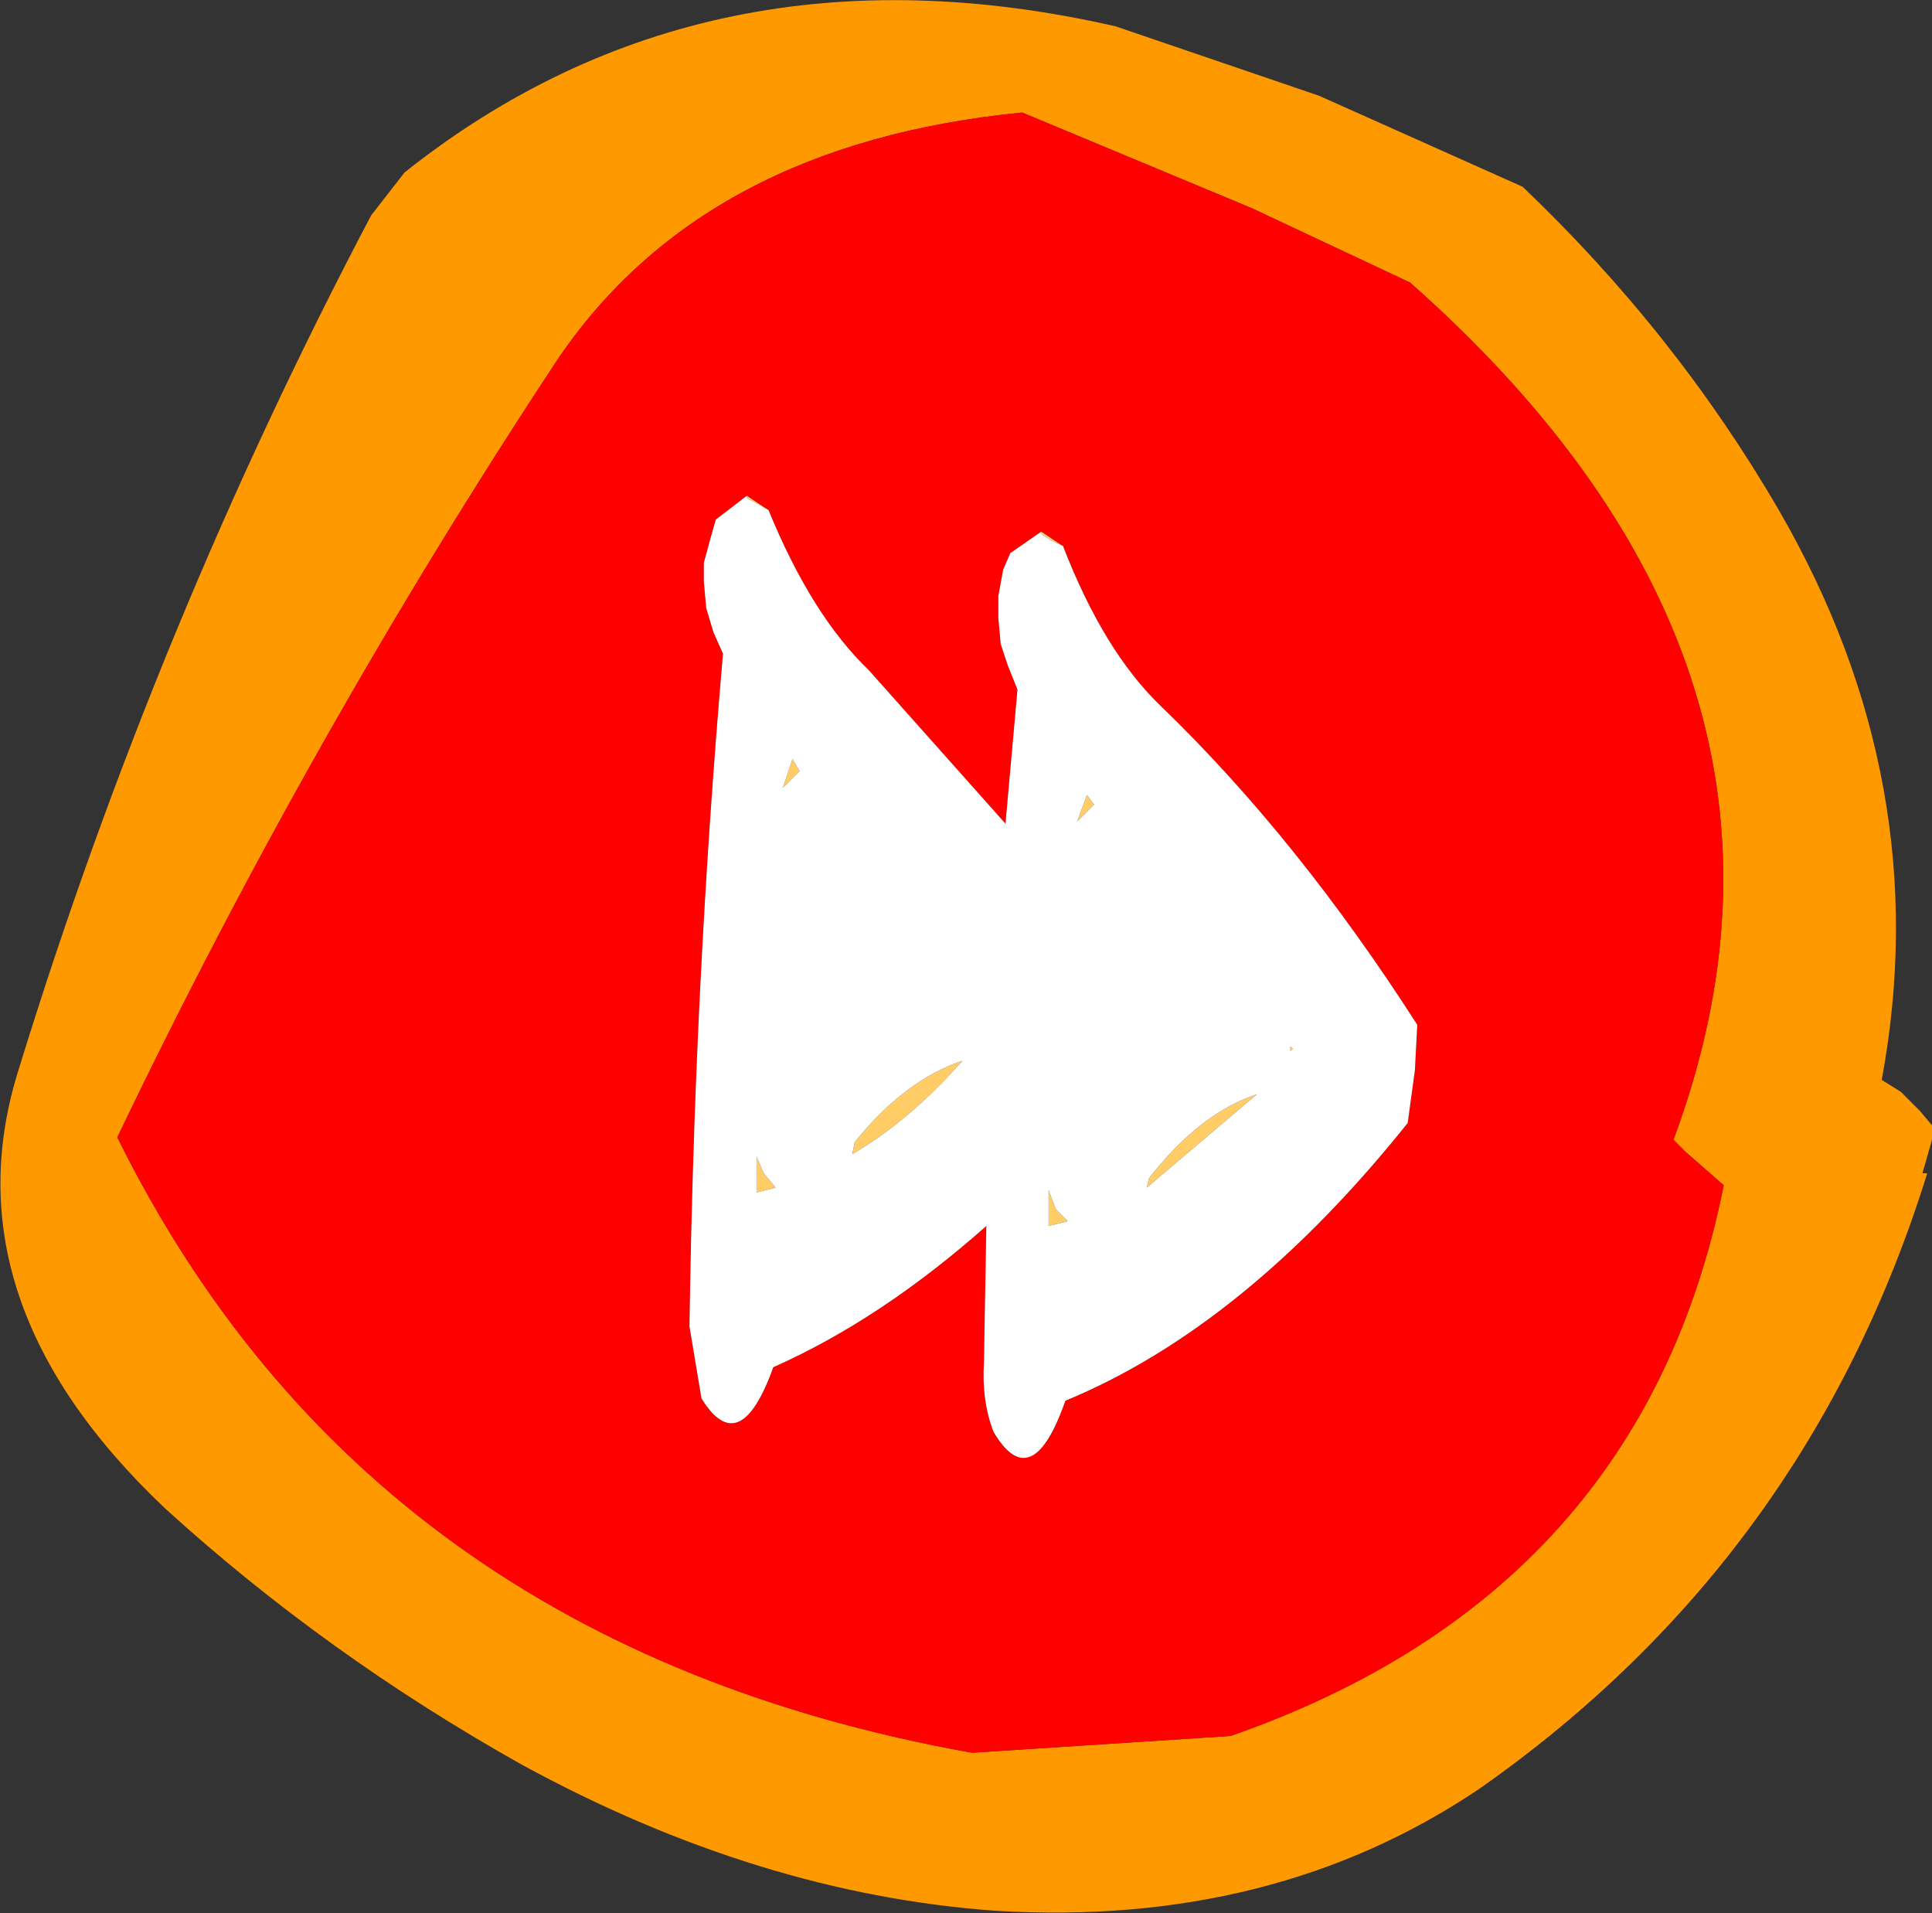 <?xml version="1.0" encoding="UTF-8" standalone="no"?>
<svg xmlns:xlink="http://www.w3.org/1999/xlink" height="39.95px" width="40.35px" xmlns="http://www.w3.org/2000/svg">
  <rect width="100%" height="100%" fill="#333333" stroke="none"/>
  <g transform="matrix(1.0, 0.0, 0.0, 1.0, 20.15, 19.95)">
    <path d="M6.0 -15.6 L1.2 -17.6 Q-5.45 -16.95 -8.5 -12.45 -13.65 -4.65 -17.7 3.8 -12.45 14.4 0.15 16.65 L5.55 16.3 Q14.15 13.3 15.85 4.8 L15.05 4.1 14.8 3.85 Q18.45 -5.95 9.3 -14.05 L6.0 -15.6 M7.4 -17.95 L11.65 -16.05 Q14.85 -13.0 17.0 -9.3 20.3 -3.6 19.15 2.6 L19.55 2.85 19.95 3.25 20.2 3.55 20.2 3.85 20.0 4.55 20.1 4.55 Q17.6 12.6 10.75 17.4 6.45 20.3 0.65 19.95 -4.3 19.6 -9.25 16.9 -13.35 14.6 -16.7 11.55 -21.3 7.2 -19.75 2.35 -16.9 -6.9 -12.4 -15.45 L-11.7 -16.35 Q-5.4 -21.35 3.15 -19.4 L7.4 -17.95" fill="#ff9900" fill-rule="evenodd" stroke="none"/>
    <path d="M1.6 -8.85 L2.05 -8.55 Q1.8 -8.65 1.6 -8.8 L1.6 -8.85 M-4.55 -9.6 L-4.1 -9.3 -4.55 -9.55 -4.55 -9.6 M2.7 -3.15 L2.35 -2.8 2.55 -3.35 2.7 -3.15 M6.85 1.95 L6.8 2.0 6.8 1.9 6.85 1.95 M1.75 4.9 L1.9 5.3 2.15 5.55 1.75 5.65 1.75 4.9 M3.85 4.65 Q4.9 3.3 6.1 2.9 L3.8 4.85 3.85 4.65 M-3.8 -3.5 L-3.6 -4.1 -3.45 -3.85 -3.8 -3.5 M-0.05 2.2 Q-1.15 3.45 -2.35 4.15 L-2.3 3.9 Q-1.25 2.6 -0.05 2.2 M-3.95 4.85 L-4.35 4.95 -4.35 4.2 -4.2 4.55 -3.95 4.85" fill="#ffcc66" fill-rule="evenodd" stroke="none"/>
    <path d="M6.0 -15.6 L9.3 -14.05 Q18.45 -5.95 14.8 3.85 L15.05 4.1 15.85 4.8 Q14.15 13.3 5.55 16.3 L0.15 16.65 Q-12.45 14.4 -17.7 3.8 -13.65 -4.65 -8.5 -12.45 -5.45 -16.95 1.2 -17.6 L6.0 -15.6 M2.05 -8.55 L1.6 -8.85 0.95 -8.4 0.8 -8.05 0.7 -7.5 0.7 -7.05 0.75 -6.5 0.9 -6.05 1.1 -5.55 0.85 -2.75 -2.0 -5.95 Q-3.2 -7.1 -4.1 -9.3 L-4.55 -9.6 -5.2 -9.1 -5.3 -8.75 -5.45 -8.2 -5.45 -7.8 -5.4 -7.25 -5.25 -6.75 -5.05 -6.3 Q-5.65 0.6 -5.75 7.75 L-5.5 9.25 Q-4.7 10.55 -4.0 8.6 -1.75 7.6 0.45 5.65 L0.4 8.5 Q0.35 9.3 0.6 9.95 1.4 11.3 2.1 9.3 5.85 7.75 9.25 3.5 L9.4 2.4 9.45 1.45 Q6.95 -2.45 4.1 -5.2 2.9 -6.35 2.05 -8.55" fill="#ff0000" fill-rule="evenodd" stroke="none"/>
    <path d="M1.6 -8.85 L1.6 -8.8 Q1.8 -8.65 2.05 -8.55 2.9 -6.35 4.1 -5.2 6.95 -2.45 9.45 1.45 L9.4 2.4 9.25 3.5 Q5.85 7.75 2.1 9.3 1.4 11.3 0.6 9.95 0.35 9.3 0.4 8.5 L0.45 5.65 Q-1.75 7.6 -4.0 8.6 -4.7 10.55 -5.5 9.25 L-5.75 7.75 Q-5.65 0.6 -5.05 -6.3 L-5.25 -6.75 -5.4 -7.25 -5.45 -7.8 -5.45 -8.2 -5.3 -8.75 -5.2 -9.1 -4.55 -9.6 -4.55 -9.55 -4.1 -9.3 Q-3.2 -7.1 -2.0 -5.95 L0.85 -2.75 1.1 -5.55 0.9 -6.05 0.75 -6.5 0.7 -7.05 0.7 -7.5 0.8 -8.05 0.95 -8.4 1.6 -8.85 M-3.95 4.85 L-4.2 4.55 -4.35 4.2 -4.35 4.95 -3.95 4.85 M-0.05 2.2 Q-1.25 2.6 -2.3 3.9 L-2.35 4.15 Q-1.15 3.45 -0.05 2.2 M-3.8 -3.5 L-3.45 -3.85 -3.6 -4.1 -3.8 -3.5 M3.85 4.65 L3.8 4.85 6.1 2.9 Q4.9 3.3 3.85 4.65 M1.75 4.9 L1.75 5.65 2.15 5.55 1.9 5.3 1.75 4.9 M6.85 1.95 L6.8 1.9 6.8 2.0 6.85 1.95 M2.7 -3.15 L2.55 -3.35 2.35 -2.8 2.7 -3.15" fill="#ffffff" fill-rule="evenodd" stroke="none"/>
  </g>
</svg>
